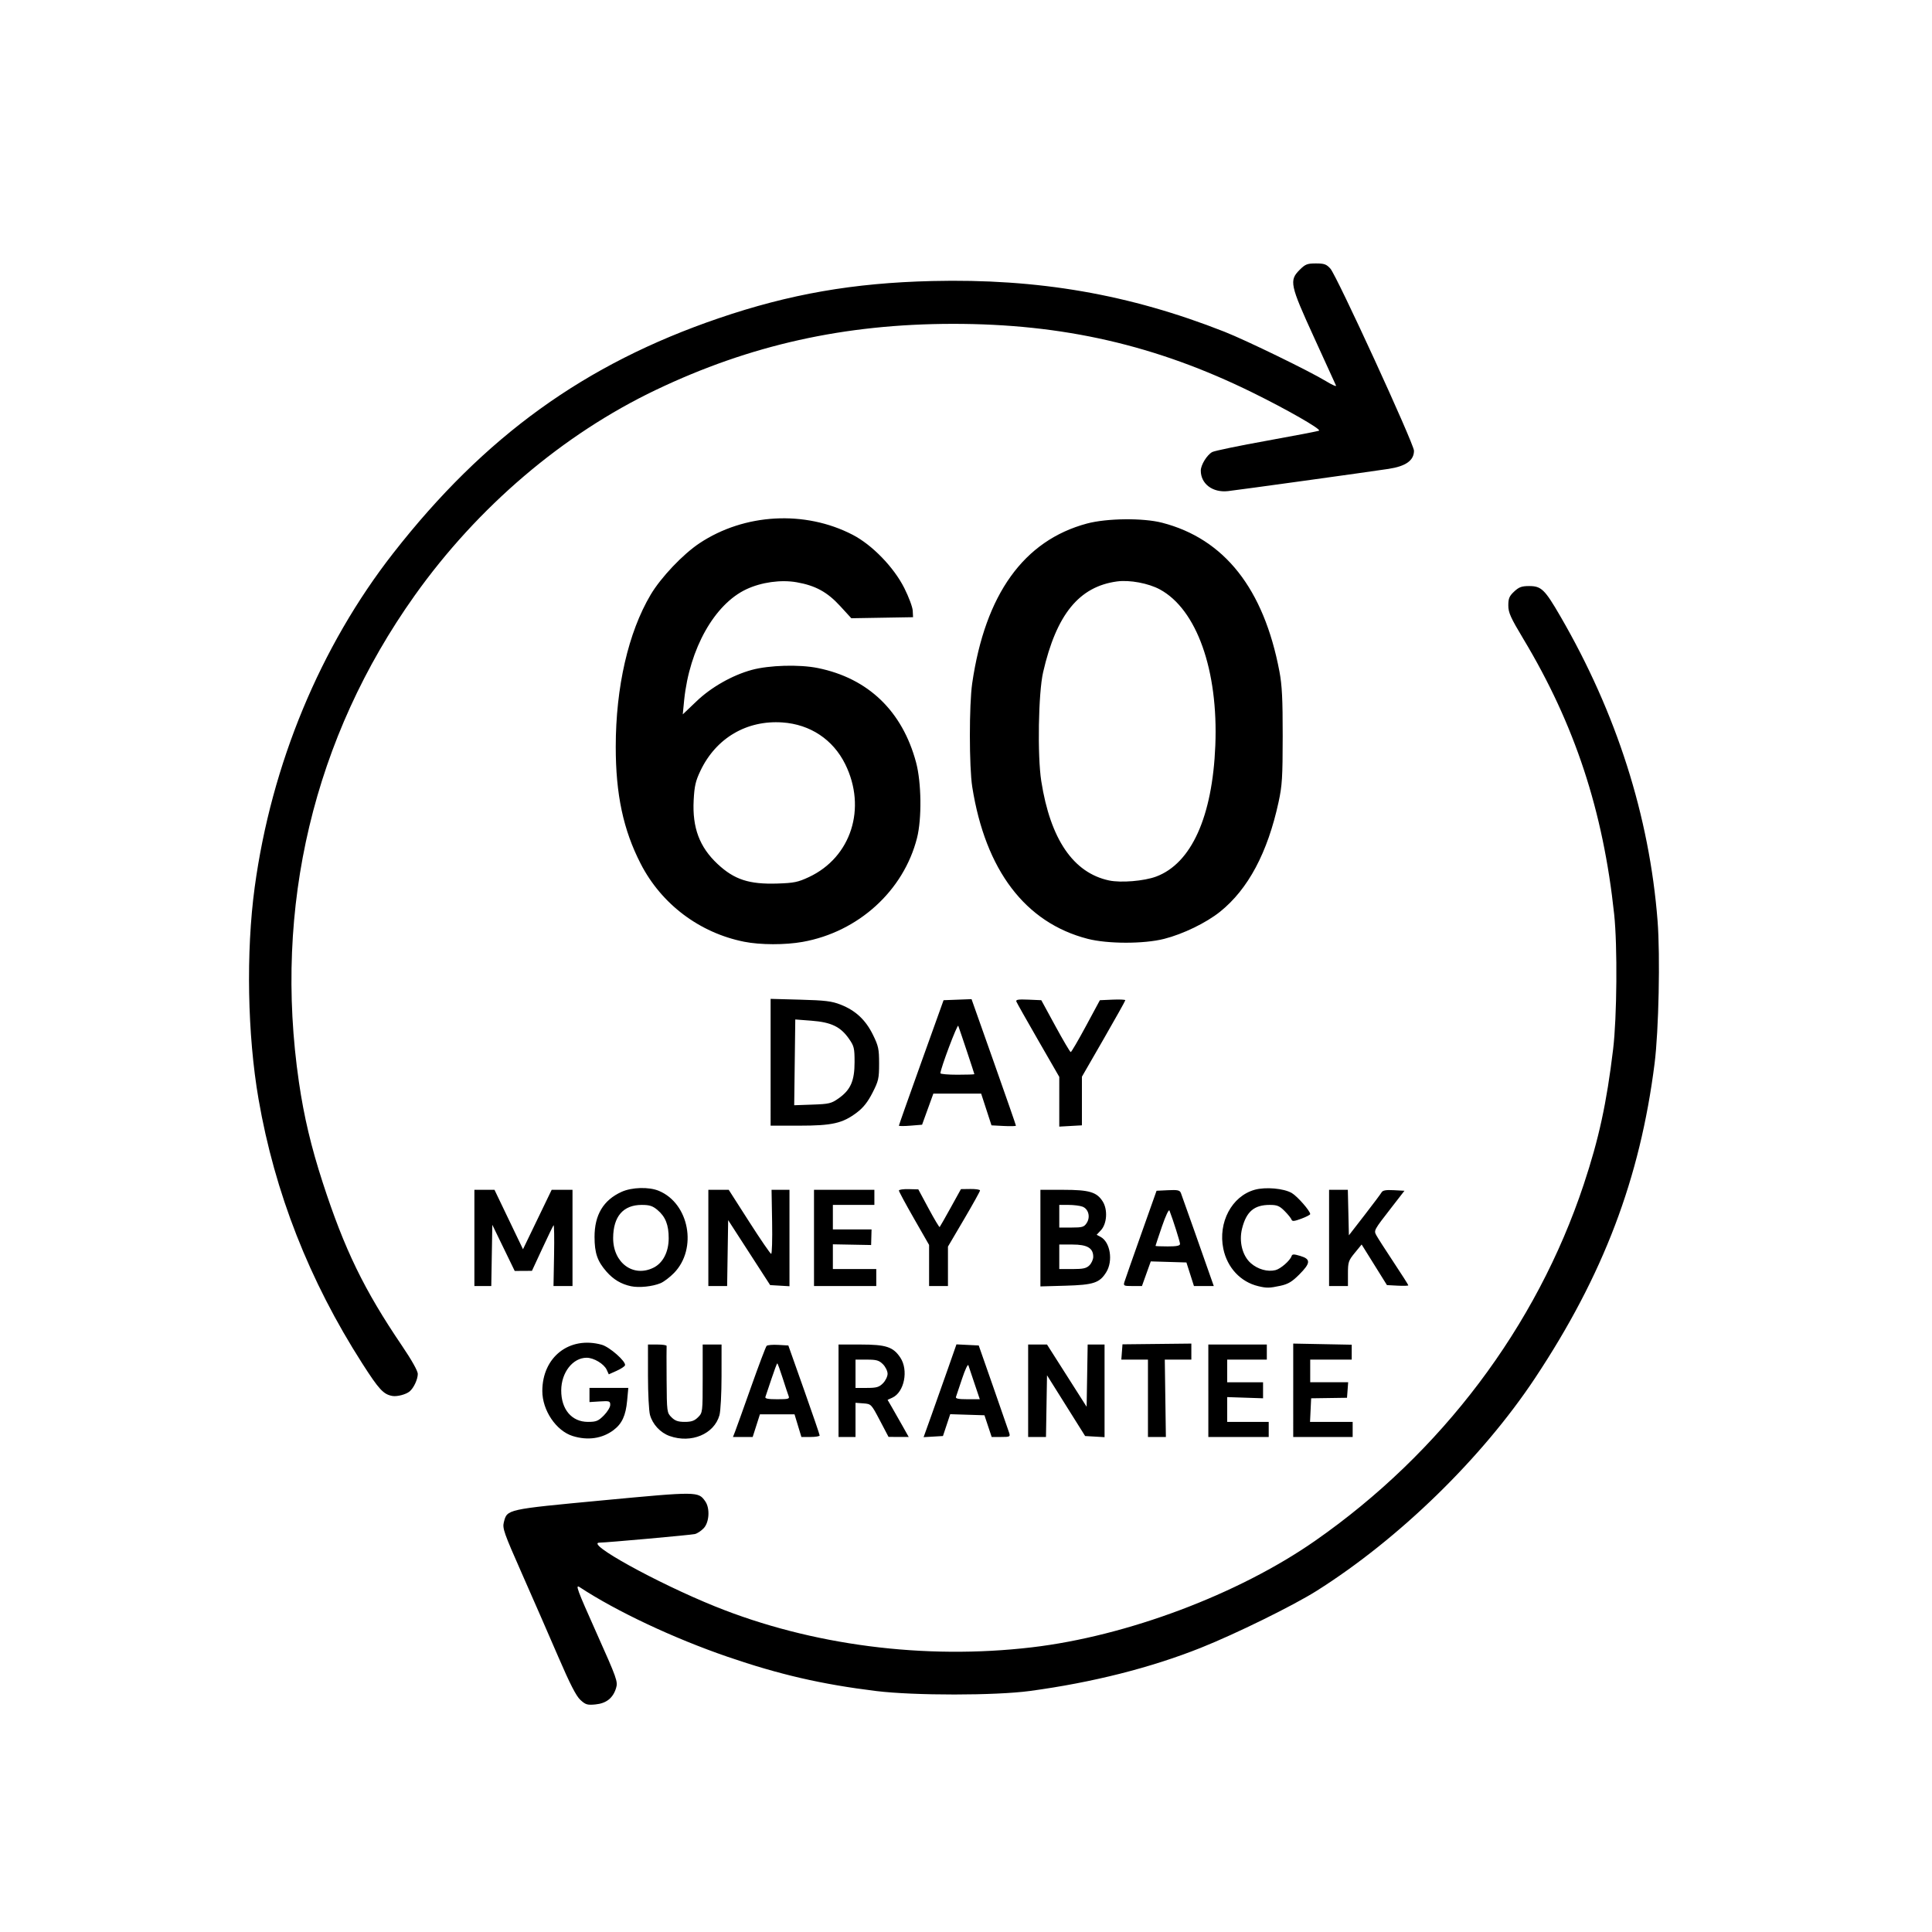 <svg xmlns="http://www.w3.org/2000/svg" xmlns:svg="http://www.w3.org/2000/svg" id="svg1120" width="1024" height="1024" viewBox="0 0 1024 1024"><defs id="defs1124"></defs><g id="g1126"><path style="fill:#000000" d="m 307.612,900.991 c -2.239,-2.06 -5.527,-8.473 -11.725,-22.864 -4.737,-11 -13.365,-30.75 -19.174,-43.889 -9.614,-21.749 -10.48,-24.204 -9.668,-27.404 1.754,-6.911 1.203,-6.788 52.397,-11.613 50.369,-4.747 50.675,-4.744 54.364,0.523 2.554,3.647 2.146,11.035 -0.784,14.197 -1.328,1.433 -3.466,2.849 -4.75,3.146 -2.207,0.511 -46.987,4.541 -50.454,4.541 -8.32,0 30.184,21.278 61.135,33.784 51.111,20.652 111.035,28.4 167.92,21.712 50.456,-5.932 109.458,-28.108 150.064,-56.401 67.056,-46.722 117.409,-113.49 142.463,-188.904 8.037,-24.193 12.145,-43.093 15.584,-71.692 2.042,-16.987 2.34,-54.786 0.563,-71.5 -5.843,-54.954 -20.883,-100.591 -48.075,-145.881 -6.85,-11.409 -8.034,-14.04 -8.034,-17.849 0,-3.708 0.528,-4.961 3.106,-7.369 2.541,-2.374 3.985,-2.901 7.944,-2.901 6.437,0 8.269,1.773 16.522,16 29.792,51.352 47.214,105.942 51.543,161.5 1.442,18.51 0.612,58.107 -1.583,75.5 -7.697,60.994 -27.162,112.236 -63.354,166.78 -28.126,42.388 -72.077,85.208 -115.731,112.753 -12.423,7.838 -42.924,22.839 -61.448,30.219 -26.618,10.606 -57.37,18.376 -90.5,22.868 -18.311,2.483 -61.383,2.504 -81.5,0.04 -28.807,-3.528 -51.362,-8.727 -78.877,-18.179 -28.546,-9.807 -58.834,-24.066 -78.329,-36.875 -2.406,-1.581 -1.425,1.087 8.839,24.04 10.944,24.476 11.489,26.004 10.473,29.396 -1.592,5.315 -5.162,8.161 -10.93,8.715 -4.328,0.416 -5.247,0.141 -8.001,-2.394 z M 303.545,761.124 c -8.77,-2.735 -16.107,-13.6 -16.107,-23.852 0,-18.045 14.412,-29.266 31.497,-24.523 4.198,1.165 12.985,8.934 12.33,10.9 -0.2,0.601 -2.217,1.922 -4.481,2.936 l -4.116,1.843 -1.094,-2.402 c -1.429,-3.135 -6.845,-6.39 -10.635,-6.39 -7.345,0 -13.435,7.805 -13.478,17.275 -0.046,10.085 5.569,16.718 14.155,16.718 4.379,0 5.459,-0.436 8.423,-3.4 1.87,-1.87 3.4,-4.387 3.4,-5.593 0,-2.033 -0.401,-2.168 -5.501,-1.85 l -5.501,0.343 10e-4,-3.75 10e-4,-3.75 h 10.289 10.289 l -0.625,6.75 c -0.734,7.921 -2.716,12.216 -7.201,15.6 -5.975,4.509 -13.681,5.629 -21.644,3.146 z m 51.393,0.002 c -4.92,-1.739 -9.033,-6.152 -10.433,-11.195 -0.581,-2.092 -1.059,-11.341 -1.062,-20.553 l -0.006,-16.75 h 5 c 2.75,0 4.947,0.338 4.882,0.75 -0.065,0.412 -0.065,8.533 0,18.045 0.116,16.956 0.167,17.344 2.573,19.75 1.893,1.893 3.504,2.455 7.045,2.455 3.541,0 5.152,-0.561 7.045,-2.455 2.425,-2.425 2.455,-2.674 2.455,-20.5 V 712.628 h 5 5 l -0.006,16.75 c -0.003,9.213 -0.499,18.529 -1.103,20.703 -2.779,10.008 -14.934,15.096 -26.391,11.045 z m 34.629,-2.248 c 0.594,-1.512 4.422,-12.192 8.508,-23.732 4.086,-11.54 7.799,-21.354 8.253,-21.807 0.454,-0.454 3.228,-0.686 6.165,-0.518 l 5.34,0.307 8.303,23.446 c 4.566,12.895 8.303,23.808 8.303,24.25 0,0.442 -2.179,0.804 -4.842,0.804 h -4.842 l -1.817,-6 -1.817,-6 h -9.174 -9.174 l -1.917,6 -1.917,6 h -5.225 -5.225 z m 28.398,-19 c -0.378,-0.963 -1.796,-5.237 -3.151,-9.5 -1.355,-4.263 -2.632,-7.75 -2.838,-7.75 -0.206,0 -1.602,3.712 -3.103,8.25 -1.501,4.537 -2.936,8.812 -3.189,9.5 -0.339,0.922 1.304,1.25 6.254,1.25 5.989,0 6.64,-0.189 6.027,-1.75 z m 26.473,-2.75 v -24.5 l 11.75,0.002 c 13.426,0.002 17.204,1.244 20.98,6.896 4.462,6.679 2.136,18.383 -4.229,21.283 l -2.503,1.14 2.374,4.089 c 1.305,2.249 3.824,6.677 5.596,9.839 l 3.223,5.75 -5.345,-0.02 -5.345,-0.02 -4.589,-8.73 c -4.56,-8.675 -4.615,-8.732 -8.75,-9.038 l -4.161,-0.308 v 9.057 9.057 h -4.5 -4.5 z m 23.545,-3.955 c 1.35,-1.35 2.455,-3.62 2.455,-5.045 0,-1.425 -1.105,-3.695 -2.455,-5.045 -2.065,-2.065 -3.415,-2.455 -8.5,-2.455 h -6.045 v 7.5 7.5 h 6.045 c 5.085,0 6.435,-0.39 8.5,-2.455 z m 25.594,17.255 c 2.231,-6.215 6.15,-17.282 8.708,-24.591 l 4.652,-13.291 5.904,0.291 5.904,0.291 7.707,22.023 c 4.239,12.113 8.025,23.025 8.414,24.25 0.666,2.099 0.421,2.227 -4.277,2.227 h -4.984 l -1.914,-5.75 -1.914,-5.75 -9.074,-0.286 -9.074,-0.286 -1.924,5.786 -1.924,5.786 -5.13,0.301 -5.13,0.301 z m 22.954,-17.051 c -1.529,-4.537 -3,-8.925 -3.271,-9.75 -0.27,-0.825 -1.757,2.325 -3.304,7 -1.547,4.675 -3.02,9.062 -3.273,9.75 -0.339,0.92 1.27,1.25 6.083,1.25 h 6.544 z m 28.406,3.75 v -24.5 l 5,0.002 5,0.002 10.5,16.494 10.5,16.494 0.274,-16.496 0.274,-16.496 h 4.476 4.476 v 24.552 24.552 l -5.149,-0.302 -5.149,-0.303 -10.101,-16.102 -10.101,-16.102 -0.274,16.352 -0.274,16.352 h -4.726 -4.726 z m 63.5,4 v -20.5 h -7.058 -7.058 l 0.307,-4.052 0.307,-4.052 18.25,-0.198 18.25,-0.198 -7e-5,4.25 -7e-5,4.25 h -7.039 -7.039 l 0.289,20.501 0.289,20.501 -4.75,-9.9e-4 -4.75,-0.001 z m 32,-4 v -24.5 h 15.5 15.5 v 4 4 h -10.5 -10.5 v 6 6 h 9.5 9.5 l 0.002,4.25 0.002,4.25 -9.502,-0.319 -9.502,-0.319 v 6.569 6.569 h 11 11 v 4 4 h -16 -16 v -24.5 z m 44.999,-0.25 -10e-4,-24.75 15.501,0.299 15.501,0.299 v 3.951 3.951 h -11 -11 v 6 6 h 10.057 10.057 l -0.307,4.113 -0.307,4.113 -9.5,0.137 -9.5,0.137 -0.298,6.25 -0.298,6.25 h 11.298 11.298 v 4 4 h -15.75 -15.75 l -10e-4,-24.75 z m -477.499,3.009 c -4.709,-0.852 -7.084,-3.419 -15.91,-17.201 -28.115,-43.901 -46.407,-90.507 -54.999,-140.138 -5.893,-34.035 -6.691,-78.004 -2.038,-112.279 8.846,-65.165 34.747,-127.595 73.507,-177.175 48.416,-61.93 101.435,-100.185 172.441,-124.421 37.547,-12.816 71.343,-18.713 113,-19.718 56.346,-1.36 104.585,6.999 155,26.857 11.565,4.555 45.266,20.96 53.853,26.213 3.219,1.969 5.615,3.023 5.323,2.342 -0.291,-0.681 -5.512,-12.126 -11.603,-25.432 -12.793,-27.95 -13.292,-30.288 -7.673,-35.907 2.997,-2.997 4.018,-3.4 8.615,-3.4 4.426,0 5.587,0.416 7.675,2.75 3.406,3.808 44.31,92.9 44.31,96.51 0,5.161 -4.325,8.244 -13.517,9.635 -11.601,1.756 -79.089,11.097 -85.049,11.772 -8.124,0.92 -14.442,-3.838 -14.43,-10.868 0.005,-3.014 3.312,-8.363 6.088,-9.849 1.209,-0.647 14.347,-3.365 29.195,-6.039 14.848,-2.674 27.19,-5.056 27.426,-5.292 0.917,-0.917 -17.088,-11.216 -35.213,-20.141 -51.124,-25.174 -100.566,-36.511 -159,-36.459 -57.388,0.052 -107.36,11.174 -157.27,35.003 -49.34,23.557 -94.453,62.004 -127.871,108.976 -53.581,75.313 -74.921,165.072 -61.345,258.031 2.656,18.184 6.457,34.217 12.589,53.091 11.557,35.573 21.91,56.887 42.064,86.595 5.053,7.448 8.333,13.287 8.333,14.833 0,2.888 -2.146,7.496 -4.337,9.315 -1.942,1.612 -6.665,2.845 -9.163,2.394 z m 126.5,-58.158 c -5.2,-1.104 -9.311,-3.552 -12.977,-7.727 -4.831,-5.503 -6.329,-9.841 -6.343,-18.374 -0.019,-11.7 4.678,-19.545 14.32,-23.916 5.476,-2.482 14.524,-2.726 19.782,-0.533 16.084,6.708 20.518,30.655 8.055,43.498 -2.2,2.267 -5.426,4.715 -7.168,5.441 -4.281,1.783 -11.406,2.516 -15.669,1.611 z m 11.985,-9.852 c 4.974,-2.495 7.978,-8.329 7.999,-15.531 0.02,-7.086 -1.709,-11.467 -5.924,-15.015 -2.587,-2.177 -4.22,-2.703 -8.386,-2.7 -9.792,0.007 -15.068,6.108 -15.13,17.496 -0.072,13.225 10.701,21.137 21.442,15.748 z m 320.439,9.811 c -9.326,-2.231 -16.399,-9.803 -18.469,-19.773 -2.905,-13.995 4.477,-27.908 16.61,-31.305 5.728,-1.604 15.424,-0.755 19.664,1.721 2.974,1.737 9.77,9.5 9.77,11.16 0,0.389 -2.132,1.497 -4.737,2.462 -3.723,1.38 -4.827,1.48 -5.161,0.466 -0.233,-0.709 -1.882,-2.752 -3.663,-4.54 -2.727,-2.736 -3.974,-3.25 -7.889,-3.25 -8.251,0 -12.397,3.535 -14.653,12.492 -1.748,6.94 0.15,14.464 4.641,18.408 3.705,3.253 8.905,4.707 13.083,3.659 2.713,-0.681 7.706,-5.041 8.5,-7.423 0.37,-1.111 1.182,-1.125 4.663,-0.082 5.611,1.681 5.479,3.778 -0.619,9.875 -3.841,3.841 -5.905,5.064 -10.049,5.952 -5.762,1.236 -7.18,1.257 -11.693,0.178 z M 251.438,656.128 v -25.5 h 5.324 5.324 l 7.555,15.75 7.555,15.75 7.599,-15.75 7.599,-15.75 h 5.522 5.522 v 25.5 25.5 h -5.036 -5.036 l 0.301,-16.466 c 0.166,-9.056 0.042,-16.144 -0.274,-15.75 -0.316,0.394 -3.023,5.991 -6.016,12.439 l -5.44,11.723 -4.566,0.027 -4.566,0.027 -5.934,-12.226 -5.934,-12.226 -0.275,16.226 -0.275,16.226 h -4.475 -4.475 z m 124,0 v -25.5 h 5.401 5.401 l 10.849,16.95 c 5.967,9.322 11.207,16.972 11.645,17 0.438,0.028 0.663,-7.6 0.5,-16.951 l -0.296,-17.001 4.75,0.001 4.75,10e-4 v 25.552 25.552 l -5.12,-0.302 -5.12,-0.302 -11.13,-17.217 -11.13,-17.217 -0.273,17.467 -0.273,17.467 h -4.977 -4.977 z m 56,0 v -25.5 h 16 16 v 4 4 h -11 -11 v 6.5 6.5 l 10.25,-7.6e-4 10.25,-7.6e-4 -0.112,4.132 -0.112,4.132 -10.138,-0.188 -10.138,-0.188 v 6.557 6.557 h 11.5 11.5 v 4.5 4.5 h -16.5 -16.5 z m 61,14.605 v -10.895 l -8,-13.967 c -4.4,-7.682 -8,-14.367 -8.001,-14.855 -4e-4,-0.489 2.313,-0.831 5.142,-0.76 l 5.143,0.129 5.469,10.177 c 3.008,5.597 5.64,10.006 5.848,9.797 0.209,-0.209 2.832,-4.818 5.829,-10.242 l 5.45,-9.863 5.06,-0.068 c 2.783,-0.037 5.06,0.316 5.06,0.784 0,0.468 -3.825,7.354 -8.5,15.3 l -8.5,14.449 v 10.454 10.454 h -5 -5 v -10.895 z m 59,-14.507 V 630.628 h 12.032 c 13.863,0 17.855,1.177 21.002,6.19 2.733,4.355 2.252,11.812 -0.984,15.257 l -2.238,2.382 2.084,1.115 c 5.126,2.744 6.726,12.696 3.008,18.712 -3.51,5.68 -6.729,6.745 -21.653,7.166 l -13.25,0.374 z m 26,14.402 c 1.1,-1.1 2,-3.125 2,-4.5 0,-4.625 -3.172,-6.5 -11,-6.5 h -7 v 6.5 6.5 h 7 c 5.667,0 7.381,-0.381 9,-2 z m -1.477,-22.394 c 2.081,-3.175 0.987,-7.462 -2.214,-8.679 -1.341,-0.51 -4.659,-0.927 -7.373,-0.927 h -4.935 v 6 6 h 6.477 c 5.729,0 6.658,-0.277 8.046,-2.394 z m 20.032,31.144 c 0.379,-1.238 4.361,-12.6 8.848,-25.25 l 8.159,-23 6.095,-0.294 c 5.098,-0.246 6.212,-9.4e-4 6.81,1.5 0.393,0.987 3.64,10.12 7.216,20.294 3.576,10.175 7.336,20.863 8.356,23.75 l 1.854,5.25 h -5.254 -5.254 l -1.997,-6.25 -1.997,-6.25 -9.446,-0.282 -9.446,-0.282 -2.34,6.532 -2.34,6.532 h -4.977 c -4.699,0 -4.939,-0.126 -4.288,-2.25 z m 29.445,-20.075 c 0,-1.119 -3.677,-12.731 -5.597,-17.675 -0.334,-0.859 -2.04,2.762 -3.993,8.472 -1.876,5.485 -3.41,10.097 -3.41,10.25 0,0.153 2.925,0.278 6.5,0.278 4.729,0 6.5,-0.361 6.5,-1.325 z m 79,-3.175 v -25.5 h 4.969 4.969 l 0.281,12.057 0.281,12.057 8.256,-10.656 c 4.541,-5.861 8.623,-11.311 9.071,-12.112 0.598,-1.069 2.317,-1.375 6.471,-1.151 l 5.656,0.305 -6.593,8.5 c -9.798,12.633 -9.712,12.475 -8.264,15.183 0.681,1.274 4.763,7.633 9.071,14.13 4.308,6.497 7.832,12.032 7.832,12.3 0,0.268 -2.549,0.352 -5.664,0.187 l -5.664,-0.3 -6.708,-10.759 -6.708,-10.759 -3.628,4.428 c -3.355,4.094 -3.628,4.923 -3.628,11.009 v 6.582 h -5 -5 z M 476.438,596.614 c 8e-5,-0.282 5.326,-15.357 11.836,-33.5 l 11.836,-32.986 7.414,-0.28 7.414,-0.28 11.772,33.28 c 6.475,18.304 11.763,33.505 11.752,33.78 -0.011,0.275 -2.931,0.35 -6.488,0.166 l -6.467,-0.334 -2.741,-8.416 -2.741,-8.416 h -12.664 -12.664 l -2.99,8.25 -2.99,8.25 -6.14,0.5 c -3.377,0.275 -6.14,0.269 -6.14,-0.013 z m 40,-27.283 c 0,-0.308 -7.6,-23.122 -8.537,-25.626 -0.445,-1.19 -9.463,22.766 -9.463,25.14 0,0.431 4.05,0.783 9,0.783 4.95,0 9,-0.134 9,-0.297 z m 44.998,14.617 0.002,-13.179 -11.124,-19.311 c -6.118,-10.621 -11.35,-19.9 -11.626,-20.619 -0.39,-1.016 1.03,-1.242 6.361,-1.01 l 6.863,0.299 7.485,13.75 c 4.117,7.562 7.767,13.75 8.112,13.75 0.345,0 3.962,-6.188 8.038,-13.75 l 7.411,-13.75 6.739,-0.296 c 3.706,-0.163 6.739,-0.024 6.739,0.309 0,0.332 -5.175,9.59 -11.5,20.573 l -11.5,19.968 v 12.884 12.884 l -6.002,0.339 -6.002,0.339 0.002,-13.179 z M 408.438,563.023 v -33.605 l 15.75,0.428 c 13.147,0.358 16.672,0.789 21.329,2.613 7.917,3.099 13.252,8.064 17.129,15.939 2.951,5.994 3.292,7.58 3.292,15.309 0,7.88 -0.301,9.212 -3.5,15.483 -2.501,4.903 -4.868,7.895 -8.294,10.48 -7.567,5.712 -13.03,6.956 -30.544,6.956 h -15.162 z m 36.078,19.105 c 6.312,-4.462 8.422,-9.264 8.422,-19.165 0,-7.483 -0.254,-8.527 -3.044,-12.5 -4.416,-6.289 -9.373,-8.663 -19.748,-9.461 l -8.633,-0.664 -0.287,22.731 -0.287,22.731 9.667,-0.337 c 8.858,-0.309 10.022,-0.588 13.911,-3.337 z m -50.113,-82.991 c -23.645,-4.716 -43.836,-19.939 -54.828,-41.337 -9.227,-17.963 -13.227,-36.733 -13.217,-62.021 0.013,-31.618 6.666,-60.598 18.491,-80.548 5.431,-9.162 17.079,-21.446 25.888,-27.303 23.808,-15.828 55.879,-17.596 81.2,-4.477 10.334,5.354 21.791,17.174 27.356,28.222 2.367,4.7 4.381,10.1 4.474,12 l 0.17,3.454 -16.359,0.275 -16.359,0.275 -5.93,-6.471 c -6.803,-7.425 -13.11,-10.869 -23.078,-12.605 -8.364,-1.457 -18.689,-0.012 -26.644,3.728 -16.875,7.933 -30.072,31.395 -32.932,58.548 -0.449,4.263 -0.788,7.75 -0.754,7.75 0.034,0 3.31,-3.122 7.28,-6.937 7.732,-7.431 18.979,-13.818 29.277,-16.625 9.237,-2.518 25.246,-2.974 35.002,-0.997 26.705,5.411 44.82,22.814 52.105,50.06 2.844,10.634 3.081,29.812 0.495,40 -7.107,27.996 -31.097,49.802 -60.602,55.087 -9.32,1.669 -22.438,1.636 -31.035,-0.078 z m 34.343,-34.272 c 22.38,-10.473 30.757,-36.532 19.237,-59.843 -6.459,-13.069 -18.56,-21.106 -33.296,-22.112 -18.915,-1.292 -35.158,8.265 -43.401,25.536 -2.609,5.467 -3.231,8.159 -3.625,15.7 -0.761,14.544 3.092,24.827 12.652,33.77 8.865,8.292 16.718,10.863 31.709,10.38 8.802,-0.283 10.93,-0.72 16.723,-3.431 z m 147.692,32.717 c -33.001,-8.521 -54.124,-36.326 -61.118,-80.453 -1.674,-10.562 -1.691,-43.597 -0.028,-55 6.879,-47.175 27.337,-75.653 60.804,-84.641 10.533,-2.829 29.75,-3.037 39.842,-0.431 33.03,8.528 53.89,34.971 62.191,78.836 1.375,7.268 1.744,14.563 1.728,34.236 -0.017,21.865 -0.292,26.254 -2.189,35 -5.827,26.854 -16.148,46.19 -31.015,58.107 -7.347,5.889 -19.59,11.833 -29.625,14.383 -10.75,2.732 -29.935,2.715 -40.59,-0.036 z m 36.344,-32.981 c 18.671,-6.986 29.838,-31.723 31.363,-69.472 1.61,-39.863 -9.847,-72.121 -29.377,-82.715 -6.049,-3.281 -16.049,-5.145 -22.736,-4.238 -20.106,2.727 -32.122,17.494 -39.161,48.13 -2.523,10.98 -3.084,44.25 -0.973,57.711 4.829,30.797 16.967,48.596 35.896,52.639 6.295,1.345 18.613,0.333 24.989,-2.053 z" id="path1210"></path></g></svg>